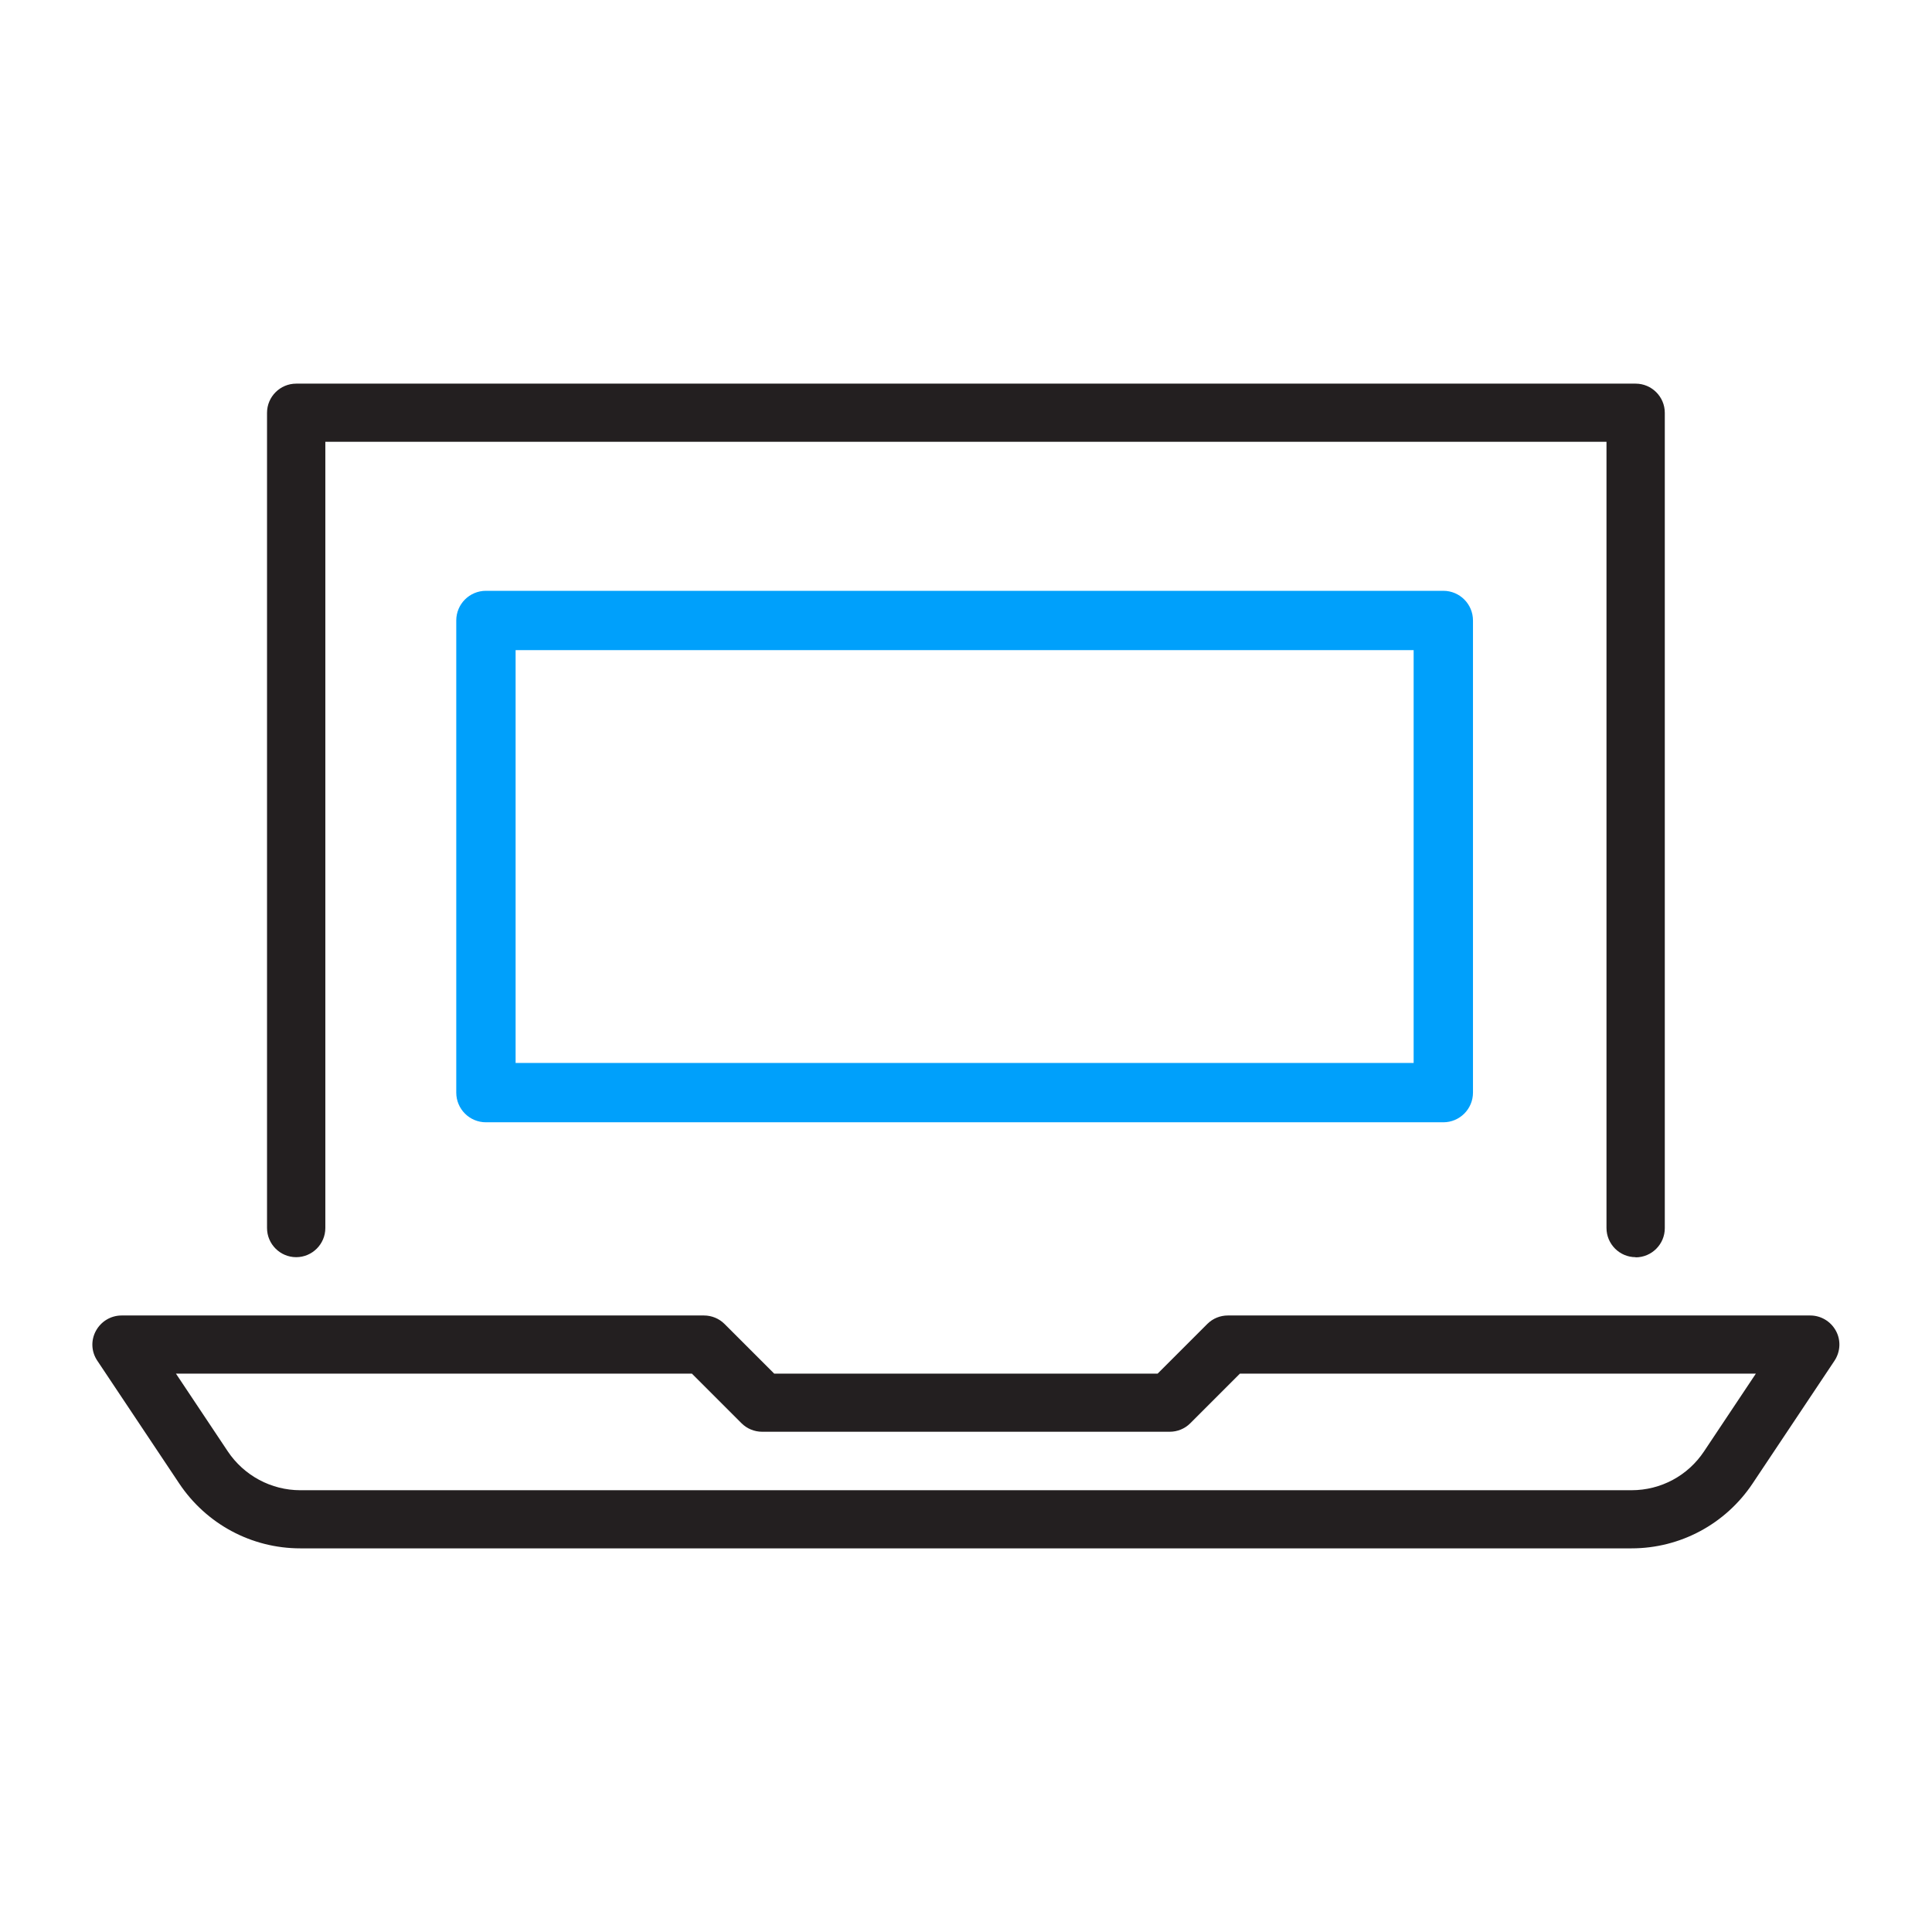<?xml version="1.0" encoding="UTF-8"?>
<svg id="Icons_Light_Colorway" data-name="Icons Light Colorway" xmlns="http://www.w3.org/2000/svg" viewBox="0 0 112 112">
  <defs>
    <style>
      .cls-1 {
        fill: #231f20;
      }

      .cls-1, .cls-2 {
        stroke-width: 0px;
      }

      .cls-2 {
        fill: #00a0fb;
      }
    </style>
  </defs>
  <g>
    <path class="cls-1" d="m94.82,72.88c-.93,0-1.69-.76-1.69-1.69V25.61H18.86v45.58c0,.93-.76,1.69-1.69,1.69s-1.69-.76-1.69-1.69V23.93c0-.93.76-1.69,1.69-1.69h77.65c.93,0,1.69.76,1.69,1.69v47.27c0,.93-.76,1.69-1.69,1.69Z"/>
    <path class="cls-1" d="m94.59,89.76H17.41c-2.83,0-5.45-1.41-7.02-3.76l-4.75-7.12c-.35-.52-.38-1.18-.08-1.73s.87-.89,1.49-.89h33.76c.45,0,.88.18,1.19.49l2.88,2.88h22.23l2.88-2.88c.32-.32.75-.49,1.19-.49h33.76c.62,0,1.19.34,1.49.89s.26,1.21-.08,1.73l-4.75,7.12c-1.57,2.35-4.19,3.76-7.02,3.76Zm-84.39-10.13l3,4.5c.94,1.41,2.52,2.26,4.21,2.26h77.17c1.7,0,3.27-.84,4.21-2.26l3-4.5h-29.91l-2.88,2.88c-.32.32-.75.49-1.19.49h-23.63c-.45,0-.88-.18-1.19-.49l-2.88-2.88H10.2Z"/>
  </g>
  <path class="cls-2" d="m83.67,65.06H28.17c-.95,0-1.72-.77-1.72-1.72v-27.37c0-.95.77-1.72,1.72-1.72h55.5c.95,0,1.72.77,1.72,1.72v27.37c0,.95-.77,1.72-1.72,1.72Zm-53.78-3.44h52.06v-23.93H29.89v23.93Z"/>
</svg>
